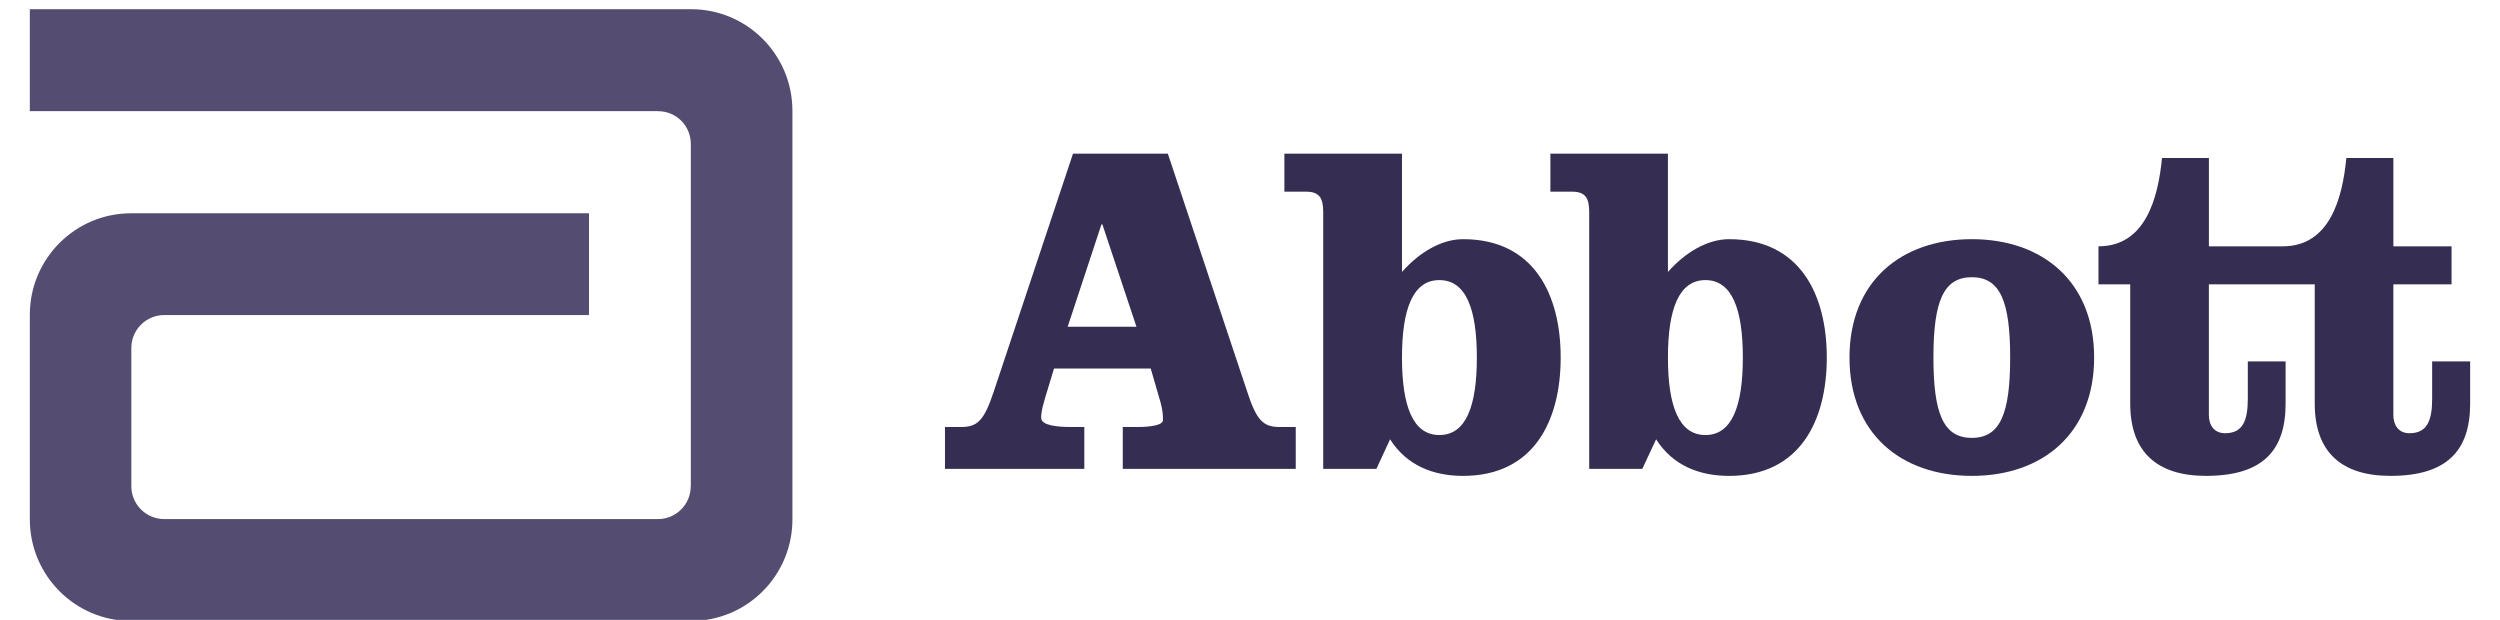 <svg width="242" height="60" viewBox="0 0 242 60" fill="none" xmlns="http://www.w3.org/2000/svg">
<g clip-path="url(#clip0_2101_286)">
<g clip-path="url(#clip1_2101_286)">
<path d="M66.9 0.891H2.887V10.755H63.704V10.764C65.465 10.764 66.871 12.18 66.871 13.938V47.063L66.863 47.091C66.852 48.841 65.432 50.247 63.69 50.247H15.896C14.146 50.247 12.714 48.83 12.714 47.063V33.681C12.714 31.923 14.146 30.496 15.896 30.496H57.015V20.645H12.695C7.278 20.645 2.887 25.04 2.887 30.469V50.275C2.887 55.707 7.278 60.109 12.695 60.109H66.9C72.322 60.109 76.707 55.707 76.707 50.275V10.728C76.707 5.297 72.322 0.891 66.9 0.891Z" fill="#544D71"/>
<path d="M103.351 31.629H110.008L106.711 21.721H106.619L103.351 31.629ZM113.048 14.875L120.717 37.878C121.627 40.685 122.272 41.334 123.87 41.334H125.429V45.384H108.684V41.334H110.057C111.434 41.334 112.579 41.151 112.579 40.651C112.579 40.178 112.533 39.672 112.349 38.981L111.391 35.675H102.03L101.47 37.517C100.97 39.123 100.784 39.805 100.784 40.451C100.784 41.194 102.395 41.334 103.643 41.334H104.962V45.384H91.473V41.334H93.035C94.641 41.334 95.273 40.685 96.204 37.878L103.866 14.875H113.048Z" fill="#352E52"/>
<path d="M135.712 34.607C135.712 39.309 136.764 42.111 139.331 42.111C141.915 42.111 142.959 39.309 142.959 34.607C142.959 29.918 141.915 27.113 139.331 27.113C136.764 27.113 135.712 29.918 135.712 34.607ZM128.087 20.537C128.087 19.237 127.768 18.555 126.437 18.555H124.328V14.875H135.712V26.327C137.407 24.394 139.568 23.152 141.623 23.152C148.509 23.152 151.074 28.546 151.074 34.607C151.074 40.685 148.509 46.066 141.623 46.066C138.733 46.066 136.161 45.055 134.56 42.523L133.235 45.387H128.087V20.537Z" fill="#352E52"/>
<path d="M161.456 34.607C161.456 39.309 162.521 42.111 165.085 42.111C167.657 42.111 168.707 39.309 168.707 34.607C168.707 29.918 167.657 27.113 165.085 27.113C162.521 27.113 161.456 29.918 161.456 34.607ZM153.834 20.537C153.834 19.237 153.511 18.555 152.193 18.555H150.078V14.875H161.456V26.327C163.159 24.394 165.312 23.152 167.376 23.152C174.262 23.152 176.834 28.546 176.834 34.607C176.834 40.685 174.262 46.066 167.376 46.066C164.486 46.066 161.914 45.055 160.311 42.523L158.975 45.387H153.834V20.537Z" fill="#352E52"/>
<path d="M187.156 34.609C187.156 40.037 188.119 42.386 190.874 42.386C193.623 42.386 194.584 40.037 194.584 34.609C194.584 29.181 193.623 26.835 190.874 26.835C188.119 26.835 187.156 29.181 187.156 34.609ZM202.713 34.609C202.713 41.975 197.707 46.066 190.874 46.066C184.025 46.066 179.031 41.975 179.031 34.609C179.031 27.247 184.025 23.152 190.874 23.152C197.707 23.152 202.713 27.247 202.713 34.609Z" fill="#352E52"/>
<path d="M235.432 34.982V38.57C235.432 40.685 234.977 41.936 233.232 41.936C232.178 41.936 231.677 41.148 231.677 40.178V27.526H237.311V23.843H231.678V15.295H227.126C226.754 19.108 225.565 23.843 220.977 23.843H213.821V15.295H209.282C208.911 19.108 207.716 23.843 203.133 23.843V27.526H206.206V39.074C206.206 43.769 208.82 46.065 213.538 46.065C219.058 46.065 221.246 43.588 221.246 39.074V34.982H217.588V38.57C217.588 40.684 217.124 41.936 215.386 41.936C214.321 41.936 213.82 41.148 213.82 40.178V27.526H224.066V39.074C224.066 43.769 226.669 46.065 231.397 46.065C236.901 46.065 239.11 43.588 239.11 39.074V34.982L235.432 34.982Z" fill="#352E52"/>
</g>
</g>
<defs>
<clipPath id="clip0_2101_286">
<rect width="242" height="60" fill="white"/>
</clipPath>
<clipPath id="clip1_2101_286">
<rect width="238" height="61" fill="white" transform="translate(2)"/>
</clipPath>
</defs>
</svg>
